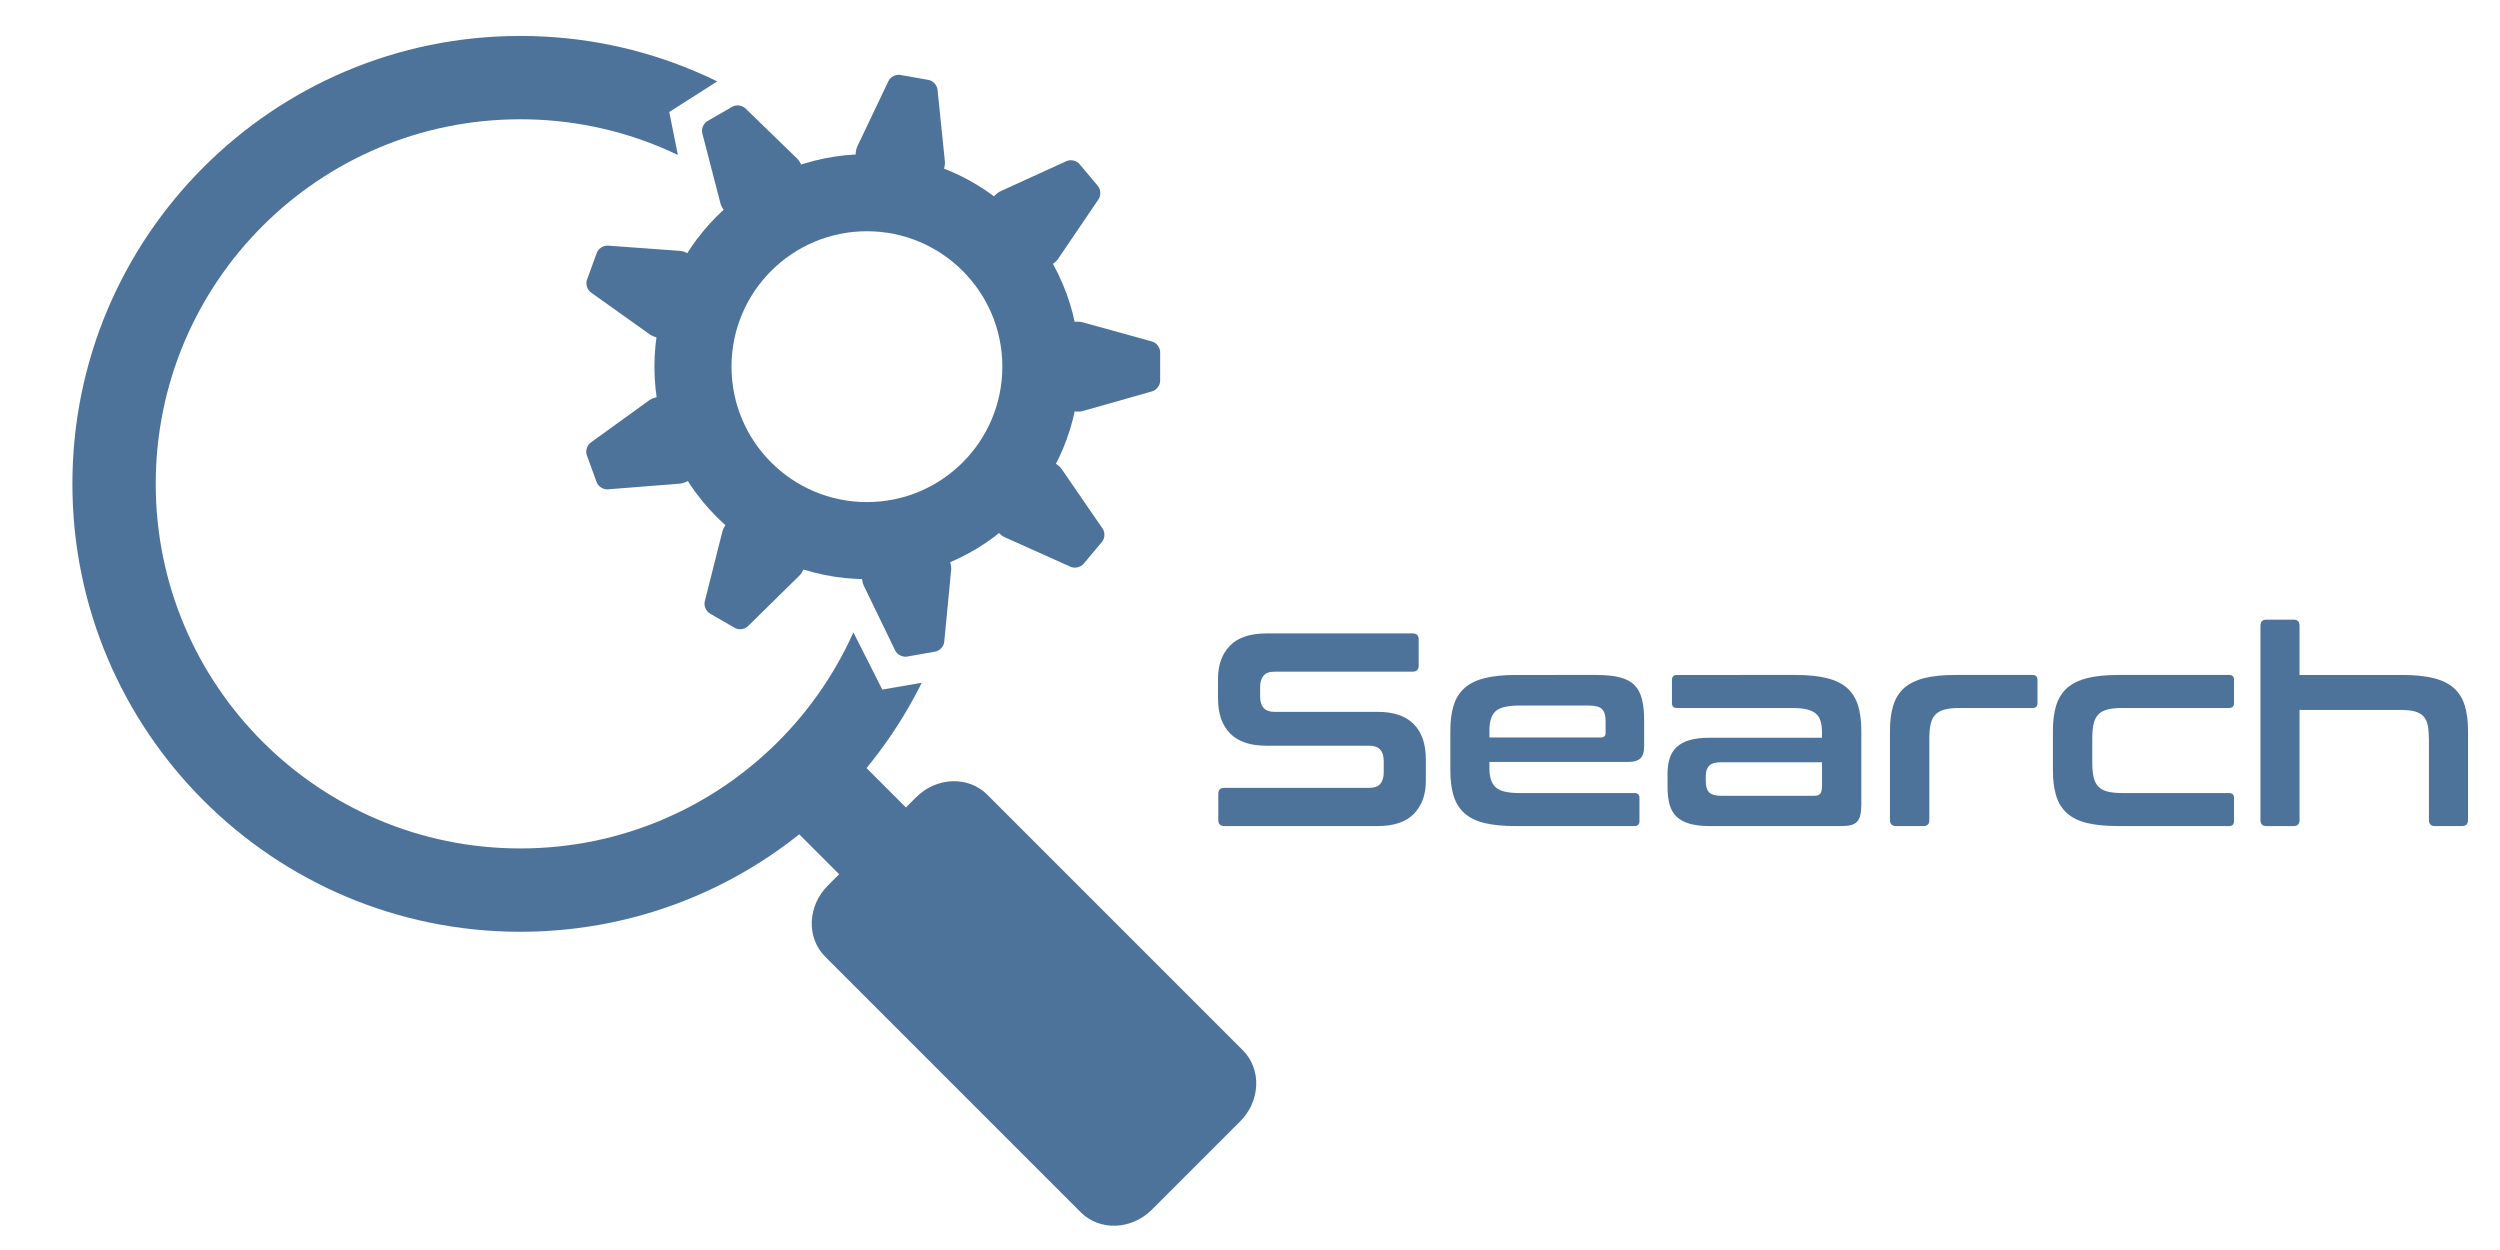 <?xml version="1.0" encoding="utf-8"?>
<!-- Generator: Adobe Illustrator 15.1.0, SVG Export Plug-In . SVG Version: 6.00 Build 0)  -->
<!DOCTYPE svg PUBLIC "-//W3C//DTD SVG 1.1//EN" "http://www.w3.org/Graphics/SVG/1.1/DTD/svg11.dtd">
<svg version="1.1" id="Layer_1" xmlns="http://www.w3.org/2000/svg" xmlns:xlink="http://www.w3.org/1999/xlink" x="0px" y="0px"
	 width="600px" height="300px" viewBox="2.75 0.5 600 300" enable-background="new 2.75 0.5 600 300" xml:space="preserve">
<g>
	<g>
		<path fill="#4E739B" d="M159.813,88.5c0-28.166,22.833-51,51-51c28.164,0,51,22.834,51,51c0,28.165-22.836,51-51,51
			C182.646,139.5,159.813,116.666,159.813,88.5z M210.813,121c17.948,0,32.5-14.551,32.5-32.5c0-17.949-14.552-32.5-32.5-32.5
			c-17.949,0-32.5,14.551-32.5,32.5C178.313,106.449,192.863,121,210.813,121z"/>
		<g>
			<path fill="#4E739B" d="M252.617,94.793c-0.939-0.573-1.707-1.942-1.707-3.042v-6.827c0-1.1,0.778-2.452,1.729-3.004l6.229-3.616
				c0.951-0.552,2.597-0.764,3.657-0.471l16.735,4.635c1.061,0.293,1.928,1.434,1.928,2.534v6.875c0,1.1-0.866,2.246-1.924,2.546
				l-16.688,4.735c-1.058,0.3-2.691,0.077-3.631-0.497L252.617,94.793z"/>
		</g>
		<g>
			<path fill="#4E739B" d="M246.229,65.733c-1.088,0.164-2.556-0.391-3.263-1.234l-4.389-5.229
				c-0.707-0.843-0.979-2.379-0.605-3.413l2.445-6.774c0.374-1.034,1.498-2.254,2.499-2.711l15.801-7.207
				c1.001-0.457,2.397-0.141,3.104,0.702l4.42,5.266c0.707,0.843,0.779,2.277,0.162,3.187l-9.74,14.354
				c-0.617,0.91-2.013,1.789-3.101,1.953L246.229,65.733z"/>
		</g>
		<g>
			<path fill="#4E739B" d="M223.497,48.321c-0.728,0.825-2.21,1.343-3.293,1.152l-6.723-1.186c-1.083-0.191-2.279-1.192-2.658-2.225
				l-2.48-6.762c-0.379-1.032-0.302-2.69,0.172-3.683l7.471-15.677c0.474-0.993,1.747-1.649,2.83-1.458l6.77,1.194
				c1.083,0.191,2.062,1.243,2.173,2.337l1.767,17.256c0.111,1.094-0.393,2.665-1.12,3.489L223.497,48.321z"/>
		</g>
		<g>
			<path fill="#4E739B" d="M195.298,49.404c-0.027,1.1-0.829,2.45-1.782,3l-5.912,3.414c-0.953,0.55-2.513,0.552-3.467,0.004
				l-6.246-3.586c-0.954-0.547-1.96-1.867-2.236-2.932l-4.354-16.812c-0.276-1.065,0.277-2.386,1.23-2.936l5.953-3.438
				c0.953-0.55,2.378-0.373,3.167,0.393l12.445,12.085c0.789,0.767,1.412,2.293,1.385,3.393L195.298,49.404z"/>
		</g>
		<g>
			<path fill="#4E739B" d="M173.822,68.217c0.686,0.86,0.939,2.409,0.563,3.443l-2.336,6.415c-0.376,1.034-1.569,2.038-2.652,2.231
				l-7.089,1.269c-1.083,0.193-2.701-0.17-3.598-0.809l-14.142-10.08c-0.896-0.638-1.321-2.006-0.944-3.04l2.352-6.46
				c0.376-1.034,1.581-1.814,2.679-1.734l17.301,1.258c1.098,0.08,2.557,0.849,3.242,1.708L173.822,68.217z"/>
		</g>
		<g>
			<path fill="#4E739B" d="M169.441,97.243c1.078,0.218,2.268,1.242,2.644,2.275l2.336,6.416c0.376,1.034,0.106,2.57-0.599,3.415
				l-4.615,5.529c-0.705,0.844-2.18,1.606-3.276,1.693l-17.311,1.369c-1.097,0.087-2.302-0.688-2.679-1.722l-2.352-6.46
				c-0.376-1.034,0.046-2.406,0.938-3.05l14.063-10.157c0.892-0.644,2.503-0.993,3.581-0.775L169.441,97.243z"/>
		</g>
		<g>
			<path fill="#4E739B" d="M184.9,121.555c0.966-0.526,2.535-0.506,3.488,0.043l5.912,3.414c0.953,0.55,1.734,1.9,1.737,3
				l0.018,7.202c0.003,1.1-0.637,2.631-1.421,3.402l-12.382,12.177c-0.784,0.771-2.205,0.952-3.158,0.402l-5.953-3.438
				c-0.953-0.55-1.513-1.873-1.243-2.939l4.243-16.82c0.27-1.067,1.279-2.37,2.245-2.896L184.9,121.555z"/>
		</g>
		<g>
			<path fill="#4E739B" d="M212.603,130.449c0.401-1.024,1.617-2.018,2.7-2.209l6.723-1.186c1.083-0.191,2.55,0.341,3.259,1.182
				l4.644,5.506c0.709,0.841,1.203,2.425,1.098,3.52l-1.657,17.287c-0.105,1.096-1.078,2.147-2.161,2.339l-6.77,1.192
				c-1.083,0.191-2.362-0.462-2.842-1.452l-7.561-15.612c-0.479-0.99-0.543-2.638-0.142-3.662L212.603,130.449z"/>
		</g>
		<g>
			<path fill="#4E739B" d="M239.047,119.688c-0.35-1.043-0.059-2.585,0.648-3.428l4.39-5.23c0.707-0.843,2.172-1.378,3.256-1.19
				l7.095,1.233c1.084,0.188,2.48,1.084,3.104,1.99l9.841,14.308c0.624,0.906,0.556,2.337-0.151,3.18l-4.42,5.266
				c-0.707,0.843-2.106,1.164-3.11,0.714l-15.827-7.1c-1.004-0.45-2.112-1.671-2.462-2.714L239.047,119.688z"/>
		</g>
	</g>
	<g>
		<g>
			<defs>
				<polyline id="SVGID_1_" points="183.165,14.75 163.375,27.375 167.25,46.75 83.75,58.25 55,113.75 80.5,179.25 130.5,192.75 
					187,161 204.404,146.013 214.5,166 236.125,162.25 179.75,219.75 118.25,235.75 33,211 10.5,162.75 2.75,73.25 33,22.25 
					103,2.25 159.006,4.5 				"/>
			</defs>
			<clipPath id="SVGID_2_">
				<use xlink:href="#SVGID_1_"  overflow="visible"/>
			</clipPath>
			<g clip-path="url(#SVGID_2_)">
				<g>
					<path fill="#4E739B" d="M127.626,9.125c-59.37,0-107.5,48.13-107.5,107.5c0,59.371,48.13,107.5,107.5,107.5
						c59.371,0,107.5-48.129,107.5-107.5C235.126,57.255,186.997,9.125,127.626,9.125z M127.626,204.125
						c-48.325,0-87.5-39.176-87.5-87.5c0-48.325,39.175-87.5,87.5-87.5c48.324,0,87.5,39.175,87.5,87.5
						C215.126,164.949,175.95,204.125,127.626,204.125z"/>
				</g>
			</g>
		</g>
		<g>
			<path fill="#4E739B" d="M279.217,290.808c-4.894,4.894-12.537,5.186-17.073,0.649l-61.358-61.358
				c-4.535-4.535-4.243-12.179,0.65-17.072l21.168-21.168c4.894-4.894,12.538-5.186,17.072-0.65l61.358,61.358
				c4.536,4.535,4.244,12.18-0.649,17.073L279.217,290.808z"/>
			
				<rect x="194.146" y="189.667" transform="matrix(0.707 0.707 -0.707 0.707 203.874 -90.195)" fill="#4E739B" width="33.333" height="22.666"/>
		</g>
	</g>
	<g>
		<path fill="#4E739B" d="M341.783,152.518c0.968,0,1.453,0.484,1.453,1.452v6.276c0,0.97-0.485,1.455-1.453,1.455h-33.098
			c-1.278,0-2.182,0.331-2.711,0.989c-0.528,0.661-0.793,1.564-0.793,2.71v2.247c0,2.467,1.145,3.698,3.437,3.698h24.774
			c3.831,0,6.715,0.981,8.654,2.938c1.939,1.962,2.908,4.771,2.908,8.425v5.284c0,3.218-0.949,5.816-2.842,7.796
			c-1.895,1.984-4.848,2.974-8.854,2.974h-36.601c-1.012,0-1.52-0.484-1.52-1.453v-6.276c0-0.968,0.508-1.453,1.52-1.453h34.686
			c1.277,0,2.18-0.33,2.71-0.991c0.527-0.661,0.792-1.563,0.792-2.709v-2.709c0-2.467-1.147-3.7-3.436-3.7h-24.774
			c-3.832,0-6.719-0.978-8.655-2.939c-1.938-1.959-2.907-4.767-2.907-8.422v-4.823c0-3.215,0.946-5.814,2.842-7.795
			c1.893-1.982,4.844-2.974,8.852-2.974H341.783z"/>
		<path fill="#4E739B" d="M385.914,162.493c2.246,0,4.107,0.188,5.582,0.563c1.477,0.373,2.643,0.988,3.503,1.849
			c0.857,0.856,1.463,1.981,1.816,3.368c0.353,1.386,0.528,3.072,0.528,5.053v6.277c0,1.41-0.308,2.39-0.926,2.939
			c-0.617,0.553-1.562,0.827-2.839,0.827h-33.365v1.585c0,2.071,0.496,3.566,1.487,4.493c0.991,0.924,2.918,1.387,5.782,1.387
			h27.549c0.793,0,1.19,0.397,1.19,1.188v5.55c0,0.793-0.397,1.189-1.19,1.189h-28.476c-2.995,0-5.495-0.242-7.497-0.726
			c-2.005-0.485-3.613-1.266-4.823-2.347c-1.212-1.078-2.082-2.465-2.61-4.162c-0.527-1.693-0.793-3.731-0.793-6.111v-9.513
			c0-2.379,0.266-4.416,0.793-6.111c0.528-1.694,1.398-3.081,2.61-4.163c1.21-1.077,2.818-1.869,4.823-2.376
			c2.002-0.509,4.502-0.761,7.497-0.761H385.914z M360.214,177.49h26.758c0.748,0,1.122-0.374,1.122-1.123v-2.776
			c0-1.362-0.286-2.333-0.857-2.906c-0.573-0.57-1.632-0.857-3.171-0.857h-16.582c-2.864,0-4.791,0.451-5.782,1.353
			c-0.991,0.904-1.487,2.411-1.487,4.526V177.49z"/>
		<path fill="#4E739B" d="M433.745,162.493c2.95,0,5.439,0.252,7.464,0.761c2.026,0.507,3.644,1.299,4.858,2.376
			c1.21,1.082,2.08,2.469,2.608,4.163c0.529,1.695,0.792,3.732,0.792,6.111v17.573c0,1.057-0.076,1.928-0.231,2.609
			c-0.154,0.685-0.418,1.223-0.793,1.62c-0.374,0.395-0.869,0.672-1.485,0.825c-0.618,0.154-1.411,0.23-2.379,0.23h-31.445
			c-1.939,0-3.559-0.188-4.857-0.563c-1.299-0.373-2.345-0.934-3.138-1.684c-0.793-0.749-1.354-1.718-1.685-2.906
			c-0.331-1.191-0.497-2.6-0.497-4.229v-3.172c0-1.362,0.166-2.584,0.497-3.666c0.33-1.078,0.892-1.991,1.685-2.742
			c0.793-0.746,1.839-1.308,3.138-1.683c1.299-0.376,2.918-0.563,4.857-0.563h26.889v-1.255c0-1.057-0.111-1.961-0.332-2.71
			c-0.222-0.747-0.595-1.354-1.122-1.813c-0.528-0.464-1.257-0.806-2.18-1.024c-0.926-0.222-2.115-0.332-3.569-0.332h-27.616
			c-0.791,0-1.187-0.396-1.187-1.189v-5.55c0-0.794,0.396-1.188,1.187-1.188H433.745z M438.104,191.496
			c0.704,0,1.2-0.166,1.488-0.495c0.285-0.331,0.43-0.913,0.43-1.751v-5.813H415.84c-1.363,0-2.322,0.274-2.873,0.824
			c-0.55,0.55-0.825,1.355-0.825,2.411v1.387c0,1.19,0.275,2.061,0.825,2.61c0.551,0.551,1.51,0.826,2.873,0.826H438.104z"/>
		<path fill="#4E739B" d="M490.562,162.493c0.793,0,1.189,0.395,1.189,1.188v5.55c0,0.793-0.396,1.189-1.189,1.189h-17.574
			c-1.41,0-2.575,0.121-3.502,0.363c-0.924,0.242-1.663,0.639-2.211,1.188c-0.552,0.552-0.938,1.301-1.156,2.247
			c-0.223,0.947-0.331,2.104-0.331,3.467v19.623c0,0.969-0.486,1.453-1.453,1.453h-6.475c-1.015,0-1.521-0.484-1.521-1.453v-21.405
			c0-2.379,0.267-4.416,0.795-6.111c0.528-1.694,1.397-3.081,2.608-4.163c1.211-1.077,2.819-1.869,4.824-2.376
			c2.003-0.509,4.503-0.761,7.497-0.761H490.562z"/>
		<path fill="#4E739B" d="M537.73,162.493c0.794,0,1.188,0.395,1.188,1.188v5.55c0,0.793-0.395,1.189-1.188,1.189h-25.634
			c-1.453,0-2.642,0.121-3.566,0.363c-0.926,0.242-1.652,0.639-2.18,1.188c-0.528,0.552-0.904,1.301-1.126,2.247
			c-0.219,0.947-0.328,2.104-0.328,3.467v5.882c0,1.409,0.109,2.576,0.328,3.502c0.222,0.923,0.598,1.661,1.126,2.212
			c0.527,0.553,1.254,0.948,2.18,1.189c0.925,0.243,2.113,0.363,3.566,0.363h25.634c0.794,0,1.188,0.397,1.188,1.188v5.55
			c0,0.793-0.395,1.189-1.188,1.189h-26.56c-2.994,0-5.493-0.242-7.499-0.726c-2.002-0.485-3.609-1.266-4.82-2.347
			c-1.212-1.078-2.081-2.465-2.611-4.162c-0.527-1.693-0.792-3.731-0.792-6.111v-9.513c0-2.379,0.265-4.416,0.792-6.111
			c0.53-1.694,1.399-3.081,2.611-4.163c1.211-1.077,2.818-1.869,4.82-2.376c2.006-0.509,4.505-0.761,7.499-0.761H537.73z"/>
		<path fill="#4E739B" d="M553.189,149.213c0.967,0,1.453,0.486,1.453,1.455v11.825h24.708c2.95,0,5.44,0.252,7.465,0.761
			c2.026,0.507,3.644,1.299,4.857,2.376c1.21,1.082,2.081,2.469,2.609,4.163c0.528,1.695,0.792,3.732,0.792,6.111v21.405
			c0,0.969-0.486,1.453-1.453,1.453h-6.475c-0.969,0-1.453-0.484-1.453-1.453V178.15c0-1.363-0.088-2.521-0.264-3.469
			c-0.178-0.946-0.519-1.693-1.023-2.246c-0.51-0.55-1.201-0.947-2.082-1.189c-0.882-0.242-2.026-0.363-3.435-0.363h-24.247v26.427
			c0,0.969-0.486,1.453-1.453,1.453h-6.475c-0.97,0-1.454-0.484-1.454-1.453v-46.642c0-0.969,0.484-1.455,1.454-1.455H553.189z"/>
	</g>
</g>
</svg>
